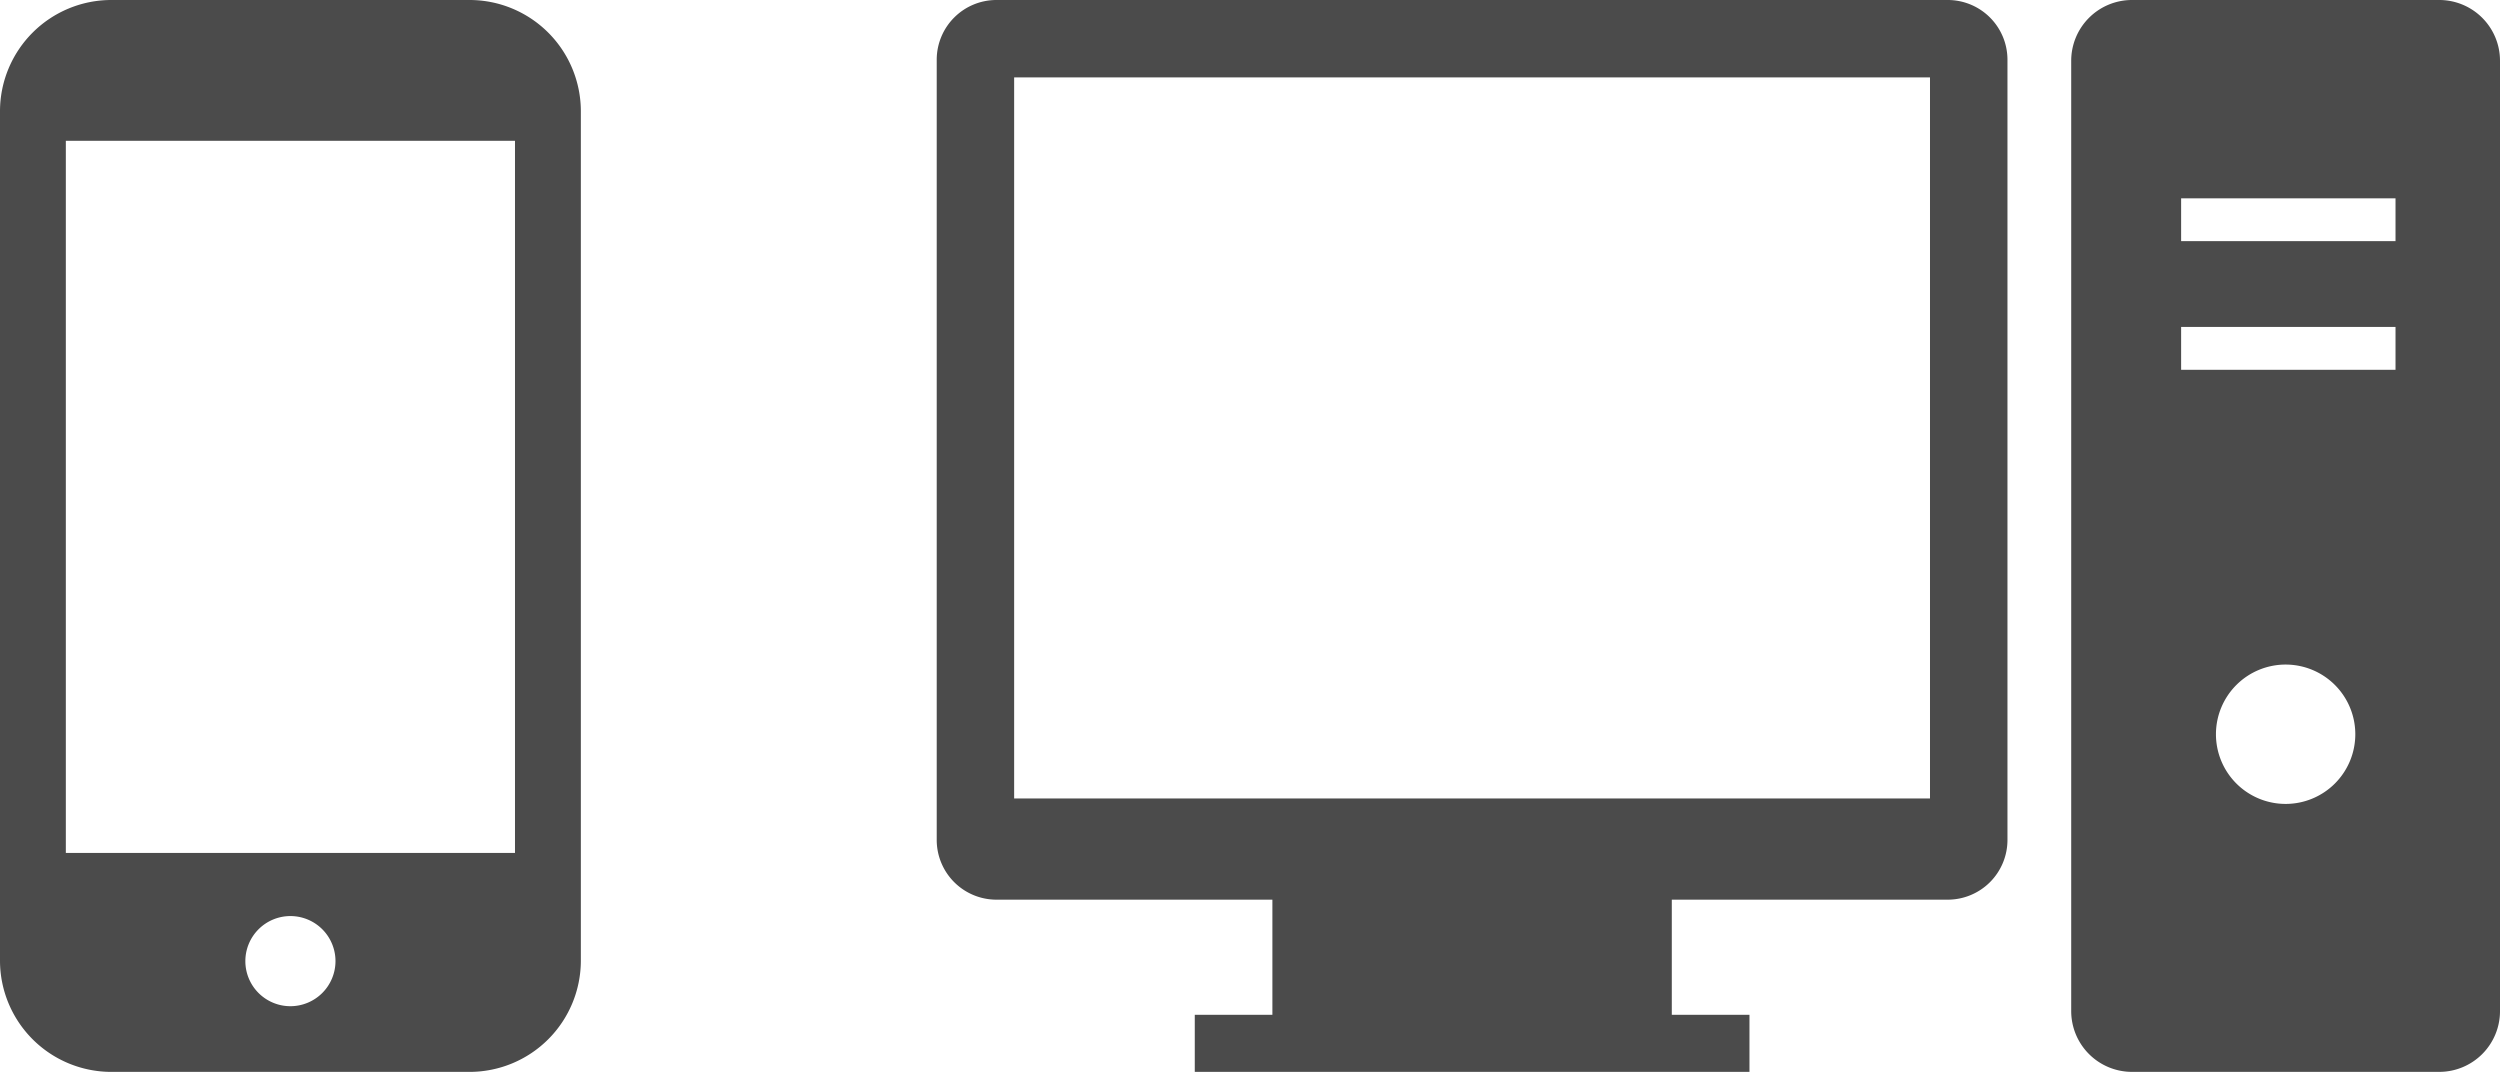 <svg xmlns="http://www.w3.org/2000/svg" width="374.877" height="160.731" viewBox="0 0 374.877 160.731"><g transform="translate(-4178.628 -2224)"><g transform="translate(4319.09 2224)"><path d="M151.632,80.469H8.928A8.959,8.959,0,0,0,0,89.4V206.447a8.958,8.958,0,0,0,8.928,8.928H50.334v17.269H38.695V241.2h83.177v-8.556H110.225V215.375h41.406a8.958,8.958,0,0,0,8.928-8.928V89.4A8.959,8.959,0,0,0,151.632,80.469Zm-2.69,119.726H11.61V92.079H148.942V200.195Z" transform="translate(0 -80.469)" fill="#4b4b4b"/><path d="M426.747,80.469h-46.07a9.115,9.115,0,0,0-9.114,9.114v142.5a9.115,9.115,0,0,0,9.114,9.114h46.07a9.11,9.11,0,0,0,9.114-9.114V89.583A9.11,9.11,0,0,0,426.747,80.469ZM403.712,201.017a10.448,10.448,0,1,1,10.452-10.445A10.448,10.448,0,0,1,403.712,201.017Zm16.482-65.092H388.045v-6.431h32.149Zm0-19.294H388.045v-6.424h32.149Z" transform="translate(-201.446 -80.469)" fill="#4b4b4b"/></g><g transform="translate(4178.628 2224)"><path d="M187.7,0H133.953a16.7,16.7,0,0,0-16.676,16.676V144.055a16.7,16.7,0,0,0,16.676,16.676H187.7a16.7,16.7,0,0,0,16.676-16.675V16.676A16.7,16.7,0,0,0,187.7,0ZM160.826,150.881a6.758,6.758,0,1,1,6.758-6.758A6.766,6.766,0,0,1,160.826,150.881ZM194.5,21.118V127.9H127.149V21.118Z" transform="translate(-117.277 0)" fill="#4b4b4b"/></g></g></svg>